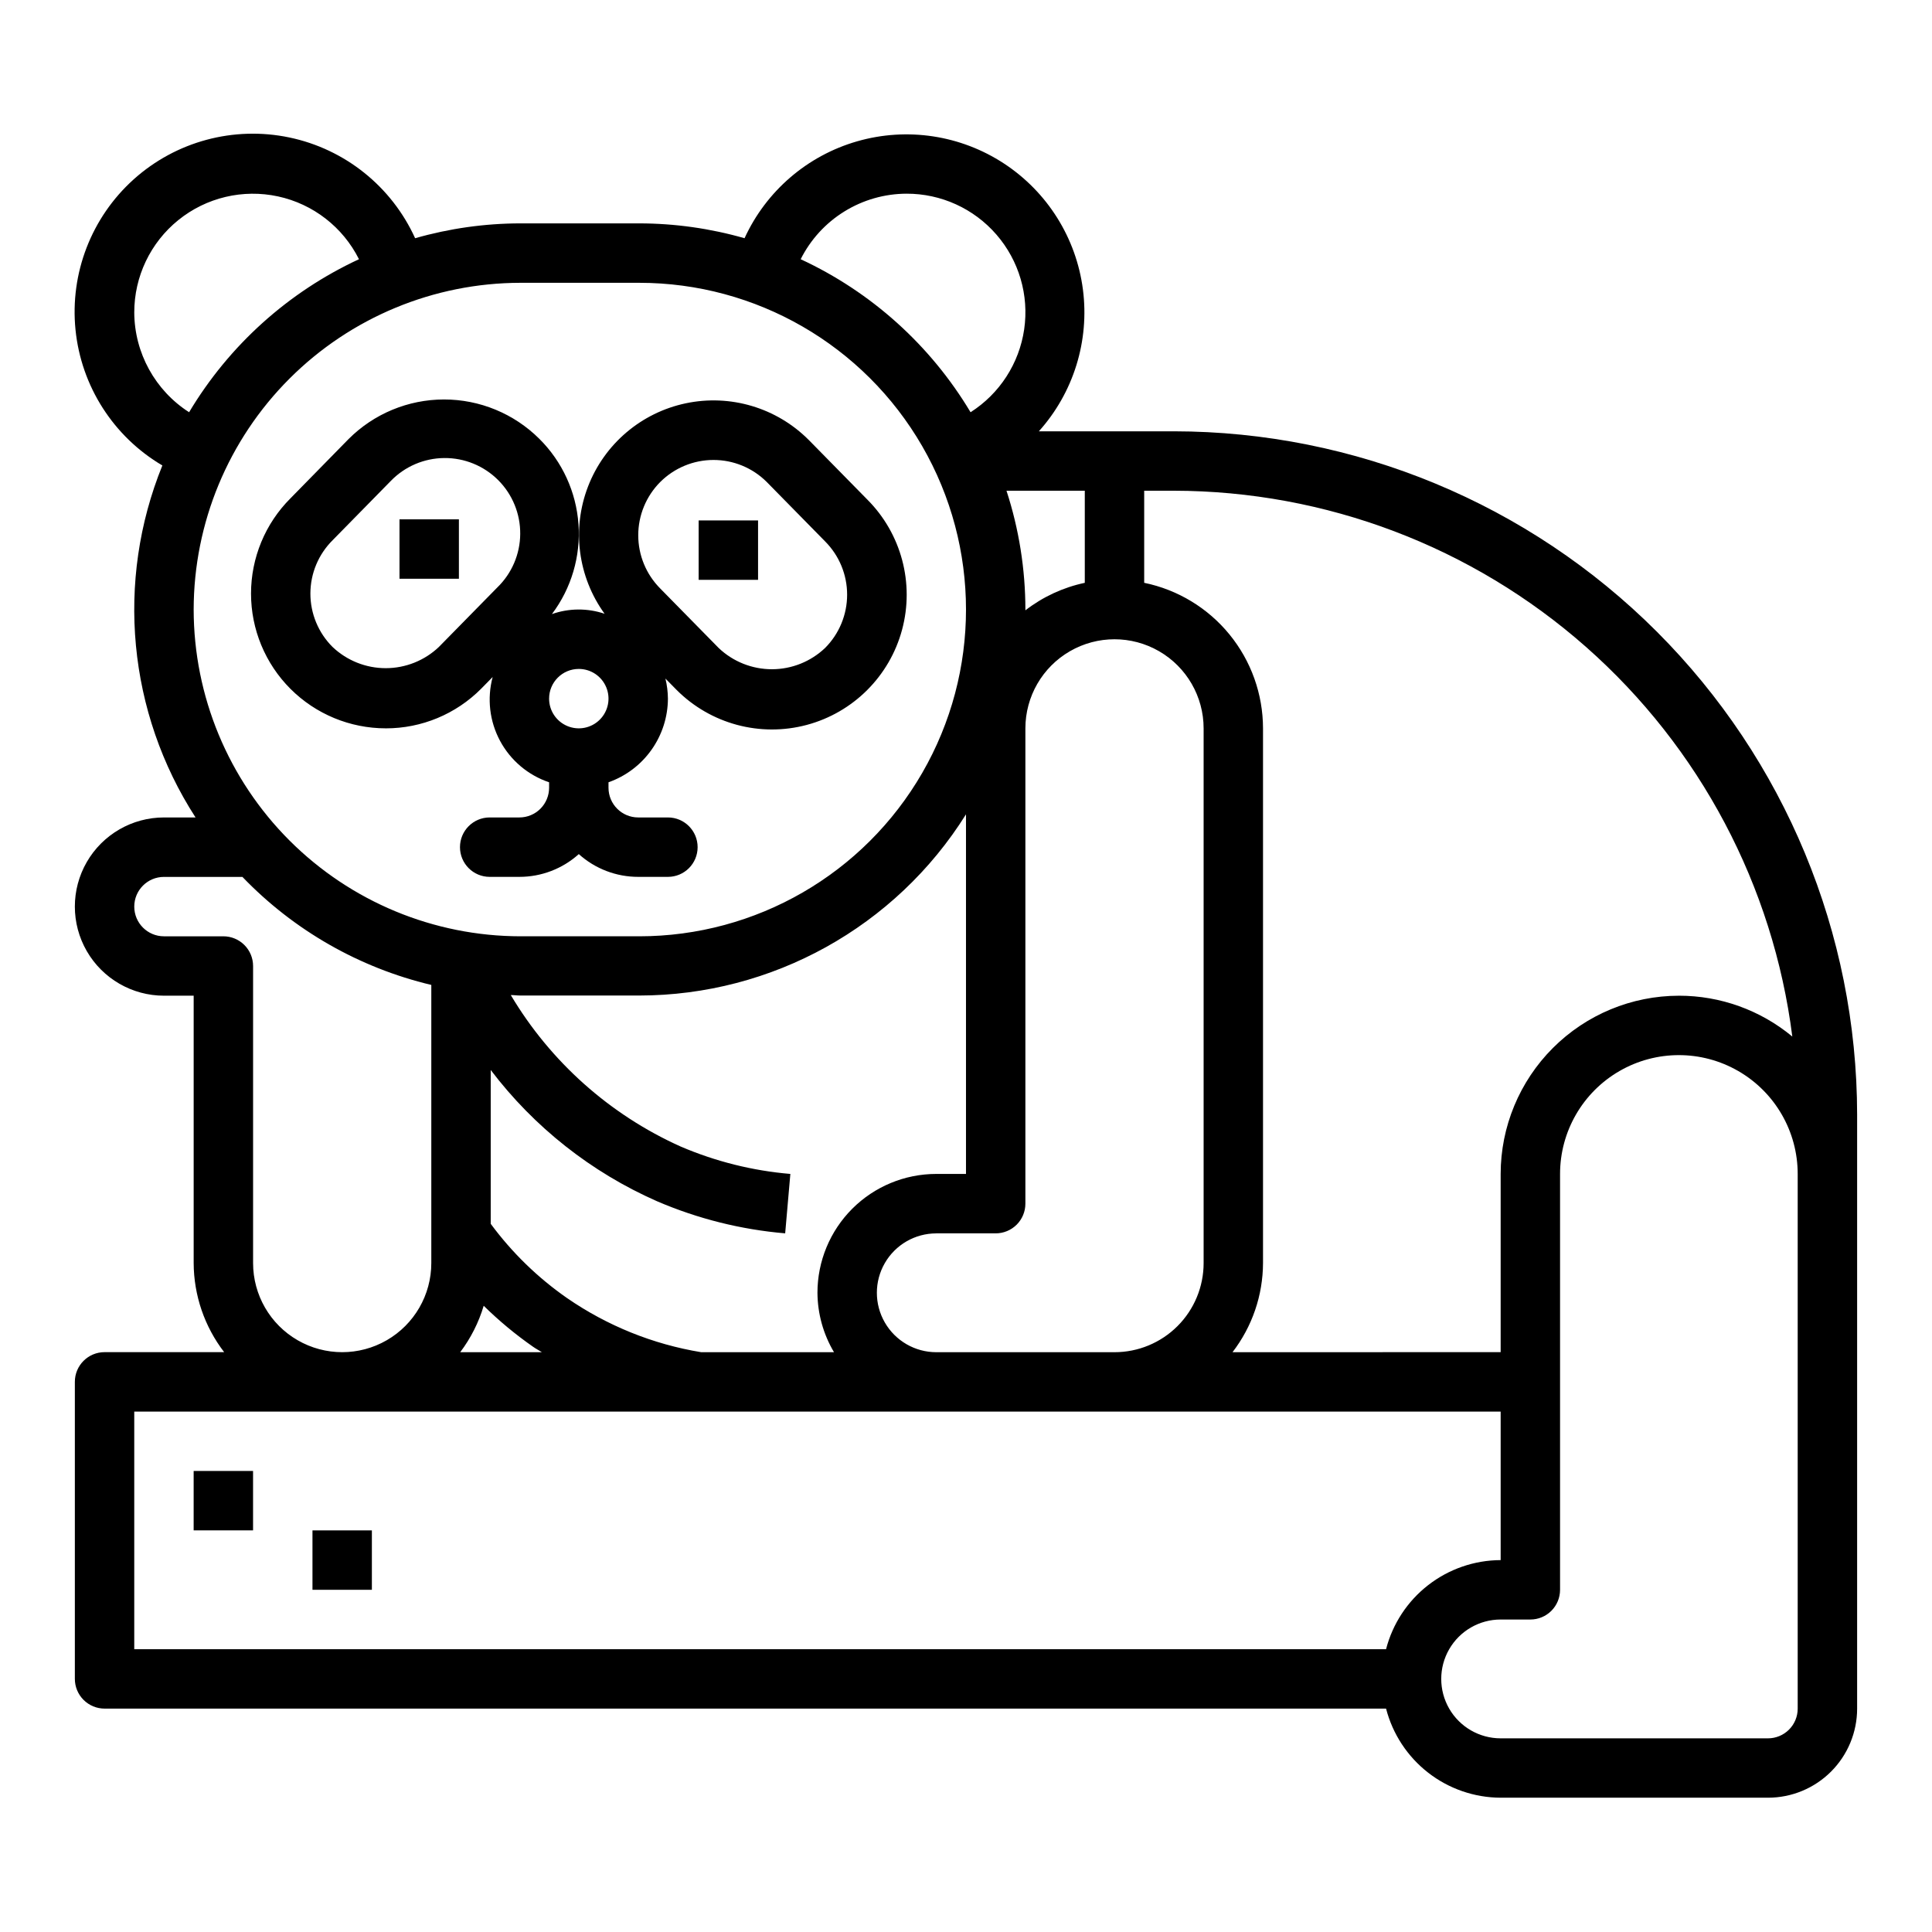 <?xml version="1.0" encoding="UTF-8"?>
<!-- Uploaded to: SVG Find, www.svgfind.com, Generator: SVG Find Mixer Tools -->
<svg fill="#000000" width="800px" height="800px" version="1.1" viewBox="144 144 512 512" xmlns="http://www.w3.org/2000/svg">
 <g>
  <path d="m455.1 258.3h-35.793c9.184-10.23 13.449-23.961 11.676-37.598s-9.41-25.816-20.906-33.359-25.711-9.695-38.926-5.891c-13.215 3.801-24.109 13.18-29.84 25.68-9.074-2.598-18.465-3.922-27.906-3.934h-31.488c-9.441 0.012-18.832 1.336-27.906 3.934-6.223-13.703-18.605-23.625-33.34-26.703-14.73-3.082-30.051 1.043-41.246 11.105-11.191 10.066-16.918 24.859-15.418 39.836 1.504 14.98 10.051 28.344 23.02 35.984-12.445 30.668-9.164 65.48 8.793 93.281h-8.367c-8.438 0-16.234 4.504-20.453 11.809-4.219 7.309-4.219 16.309 0 23.617s12.016 11.809 20.453 11.809h7.871v70.848c0.031 8.543 2.867 16.844 8.078 23.617h-31.691c-4.348 0-7.875 3.523-7.875 7.871v78.719c0 2.09 0.832 4.09 2.309 5.566 1.477 1.477 3.477 2.309 5.566 2.309h339.61c1.742 6.738 5.664 12.711 11.16 16.984 5.496 4.273 12.25 6.606 19.211 6.629h70.848c6.262 0 12.27-2.488 16.699-6.914 4.43-4.43 6.918-10.438 6.918-16.699v-157.44c-0.055-48.004-19.148-94.023-53.09-127.97-33.945-33.941-79.965-53.035-127.97-53.09zm-90.086 244.04h-35.234c-12.746-2.102-24.871-7-35.504-14.336-7.777-5.41-14.609-12.059-20.23-19.68v-40.77c11.5 15.156 26.672 27.129 44.082 34.793 10.789 4.637 22.254 7.508 33.953 8.504l1.371-15.746c-10.012-0.848-19.824-3.301-29.059-7.258-18.777-8.434-34.504-22.453-45.027-40.145 0.859 0 1.691 0.125 2.551 0.125h31.488c35.207-0.035 67.918-18.176 86.594-48.02v95.297h-7.875c-8.352 0-16.359 3.32-22.266 9.223-5.902 5.906-9.223 13.914-9.223 22.266 0.035 5.543 1.547 10.98 4.379 15.746zm-77.422 0h-21.625c2.789-3.695 4.894-7.859 6.219-12.297 4.059 3.992 8.445 7.633 13.117 10.887 0.73 0.512 1.543 0.922 2.289 1.41zm104.53-31.488h15.746c2.086 0 4.09-0.832 5.566-2.305 1.477-1.477 2.305-3.481 2.305-5.566v-125.95c0-8.438 4.5-16.234 11.809-20.453 7.309-4.219 16.309-4.219 23.617 0 7.305 4.219 11.809 12.016 11.809 20.453v141.7c0 6.262-2.488 12.27-6.918 16.699-4.43 4.43-10.438 6.918-16.699 6.918h-47.234c-5.625 0-10.82-3-13.633-7.875-2.812-4.871-2.812-10.871 0-15.742s8.008-7.871 13.633-7.871zm39.359-196.8v24.402h0.004c-5.731 1.215-11.113 3.707-15.746 7.289v-0.203c-0.004-10.695-1.695-21.32-5.008-31.488zm-47.23-78.723c9.137-0.02 17.828 3.934 23.812 10.84 5.988 6.902 8.672 16.066 7.356 25.109-1.32 9.039-6.504 17.059-14.211 21.969-10.598-17.73-26.285-31.859-45.02-40.551 2.613-5.207 6.621-9.59 11.574-12.652 4.953-3.066 10.664-4.699 16.488-4.715zm-204.67 31.488c-0.012-9.516 4.285-18.523 11.688-24.5 7.406-5.981 17.117-8.281 26.418-6.266 9.297 2.016 17.184 8.137 21.445 16.645-18.734 8.691-34.422 22.82-45.02 40.551-9.004-5.781-14.473-15.727-14.531-26.43zm15.742 78.723c0.027-22.957 9.16-44.969 25.395-61.199 16.234-16.234 38.242-25.367 61.199-25.395h31.488c30.938 0 59.523 16.504 74.992 43.297s15.469 59.801 0 86.594c-15.469 26.789-44.055 43.293-74.992 43.293h-31.488c-22.957-0.027-44.965-9.156-61.199-25.391s-25.367-38.242-25.395-61.199zm7.875 86.59h-15.746c-4.348 0-7.871-3.523-7.871-7.871s3.523-7.871 7.871-7.871h20.789c13.598 14.148 30.973 24.086 50.059 28.629v73.707c0 8.438-4.5 16.234-11.809 20.453-7.305 4.219-16.309 4.219-23.613 0-7.309-4.219-11.809-12.016-11.809-20.453v-78.719c0-2.09-0.828-4.09-2.305-5.566-1.477-1.477-3.481-2.309-5.566-2.309zm308.12 188.93h-331.74v-62.977h362.11v39.359c-6.961 0.027-13.715 2.359-19.211 6.633-5.496 4.273-9.418 10.246-11.16 16.984zm109.09 15.746c0 2.086-0.828 4.09-2.305 5.566-1.477 1.473-3.477 2.305-5.566 2.305h-70.848c-5.625 0-10.824-3-13.637-7.871-2.812-4.871-2.812-10.875 0-15.746 2.812-4.871 8.012-7.871 13.637-7.871h7.871c2.09 0 4.09-0.828 5.566-2.305 1.477-1.477 2.305-3.481 2.305-5.566v-110.21c0-11.25 6.004-21.645 15.746-27.27 9.742-5.625 21.746-5.625 31.488 0s15.742 16.02 15.742 27.27zm-31.488-188.93c-12.523 0.012-24.527 4.992-33.383 13.848s-13.836 20.859-13.848 33.383v47.23l-71.055 0.004c5.211-6.773 8.051-15.074 8.078-23.617v-141.7c-0.012-9.07-3.148-17.859-8.887-24.887-5.734-7.027-13.719-11.859-22.602-13.688v-24.402h7.871c40.234 0.062 79.062 14.785 109.23 41.41s49.594 63.324 54.656 103.24c-8.449-7.008-19.082-10.836-30.059-10.824z"/>
  <path d="m246.22 337.02c9.5 0.016 18.609-3.766 25.301-10.512l3.039-3.094c-1.523 5.684-0.824 11.73 1.953 16.91 2.781 5.184 7.43 9.113 13.004 10.988v1.449c0 2.09-0.832 4.09-2.305 5.566-1.477 1.477-3.481 2.305-5.566 2.305h-7.875c-4.348 0-7.871 3.527-7.871 7.875 0 4.348 3.523 7.871 7.871 7.871h7.875c5.812 0.004 11.418-2.144 15.742-6.031 4.32 3.887 9.93 6.035 15.742 6.031h7.875c4.348 0 7.871-3.523 7.871-7.871 0-4.348-3.523-7.875-7.871-7.875h-7.875c-4.348 0-7.871-3.523-7.871-7.871v-1.449c4.59-1.621 8.566-4.621 11.383-8.59 2.82-3.969 4.344-8.711 4.363-13.578-0.016-1.793-0.238-3.578-0.664-5.32l2.969 3.016c9.012 9.027 22.156 12.562 34.477 9.273 12.324-3.289 21.957-12.906 25.27-25.223 3.312-12.316-0.195-25.469-9.207-34.496l-15.516-15.793v0.004c-8.516-8.555-20.785-12.215-32.594-9.727-11.812 2.488-21.562 10.785-25.906 22.047-4.344 11.262-2.691 23.953 4.387 33.73-4.531-1.531-9.445-1.5-13.957 0.086 5.148-6.836 7.648-15.309 7.035-23.848-0.613-8.539-4.297-16.566-10.371-22.598-6.715-6.688-15.809-10.438-25.285-10.43-9.477 0.012-18.562 3.781-25.262 10.484l-15.406 15.715c-6.695 6.695-10.453 15.777-10.453 25.246s3.762 18.551 10.453 25.246c6.695 6.695 15.777 10.457 25.246 10.461zm72.754-65.281v-0.004c3.734-3.731 8.797-5.832 14.082-5.84 5.281-0.012 10.352 2.074 14.098 5.793l15.516 15.793c3.734 3.75 5.828 8.824 5.828 14.113 0 5.289-2.094 10.367-5.828 14.113-3.797 3.617-8.836 5.641-14.082 5.648-5.242 0.008-10.289-1.996-14.098-5.598l-15.469-15.742-0.047-0.047v-0.004c-3.734-3.746-5.832-8.824-5.832-14.113 0-5.293 2.098-10.367 5.832-14.117zm-21.586 49.535c3.184 0 6.055 1.918 7.273 4.859 1.219 2.941 0.543 6.328-1.707 8.578-2.25 2.254-5.637 2.926-8.578 1.707s-4.859-4.086-4.859-7.273c0-4.348 3.523-7.871 7.871-7.871zm-65.227-34.125 15.406-15.695c3.719-3.844 8.828-6.031 14.18-6.07 5.348-0.043 10.488 2.062 14.273 5.844 3.781 3.785 5.887 8.926 5.844 14.273-0.039 5.352-2.227 10.461-6.07 14.18l-0.055 0.055-15.406 15.688v0.004c-3.805 3.625-8.859 5.644-14.113 5.644s-10.309-2.019-14.113-5.644c-3.754-3.75-5.859-8.844-5.848-14.148 0.008-5.309 2.133-10.391 5.902-14.129z"/>
  <path d="m249.87 281.63h15.742v15.742h-15.742z"/>
  <path d="m329.15 281.92h15.742v15.742h-15.742z"/>
  <path d="m195.32 533.82h15.742v15.742h-15.742z"/>
  <path d="m226.81 549.57h15.742v15.742h-15.742z"/>
 </g>
</svg>